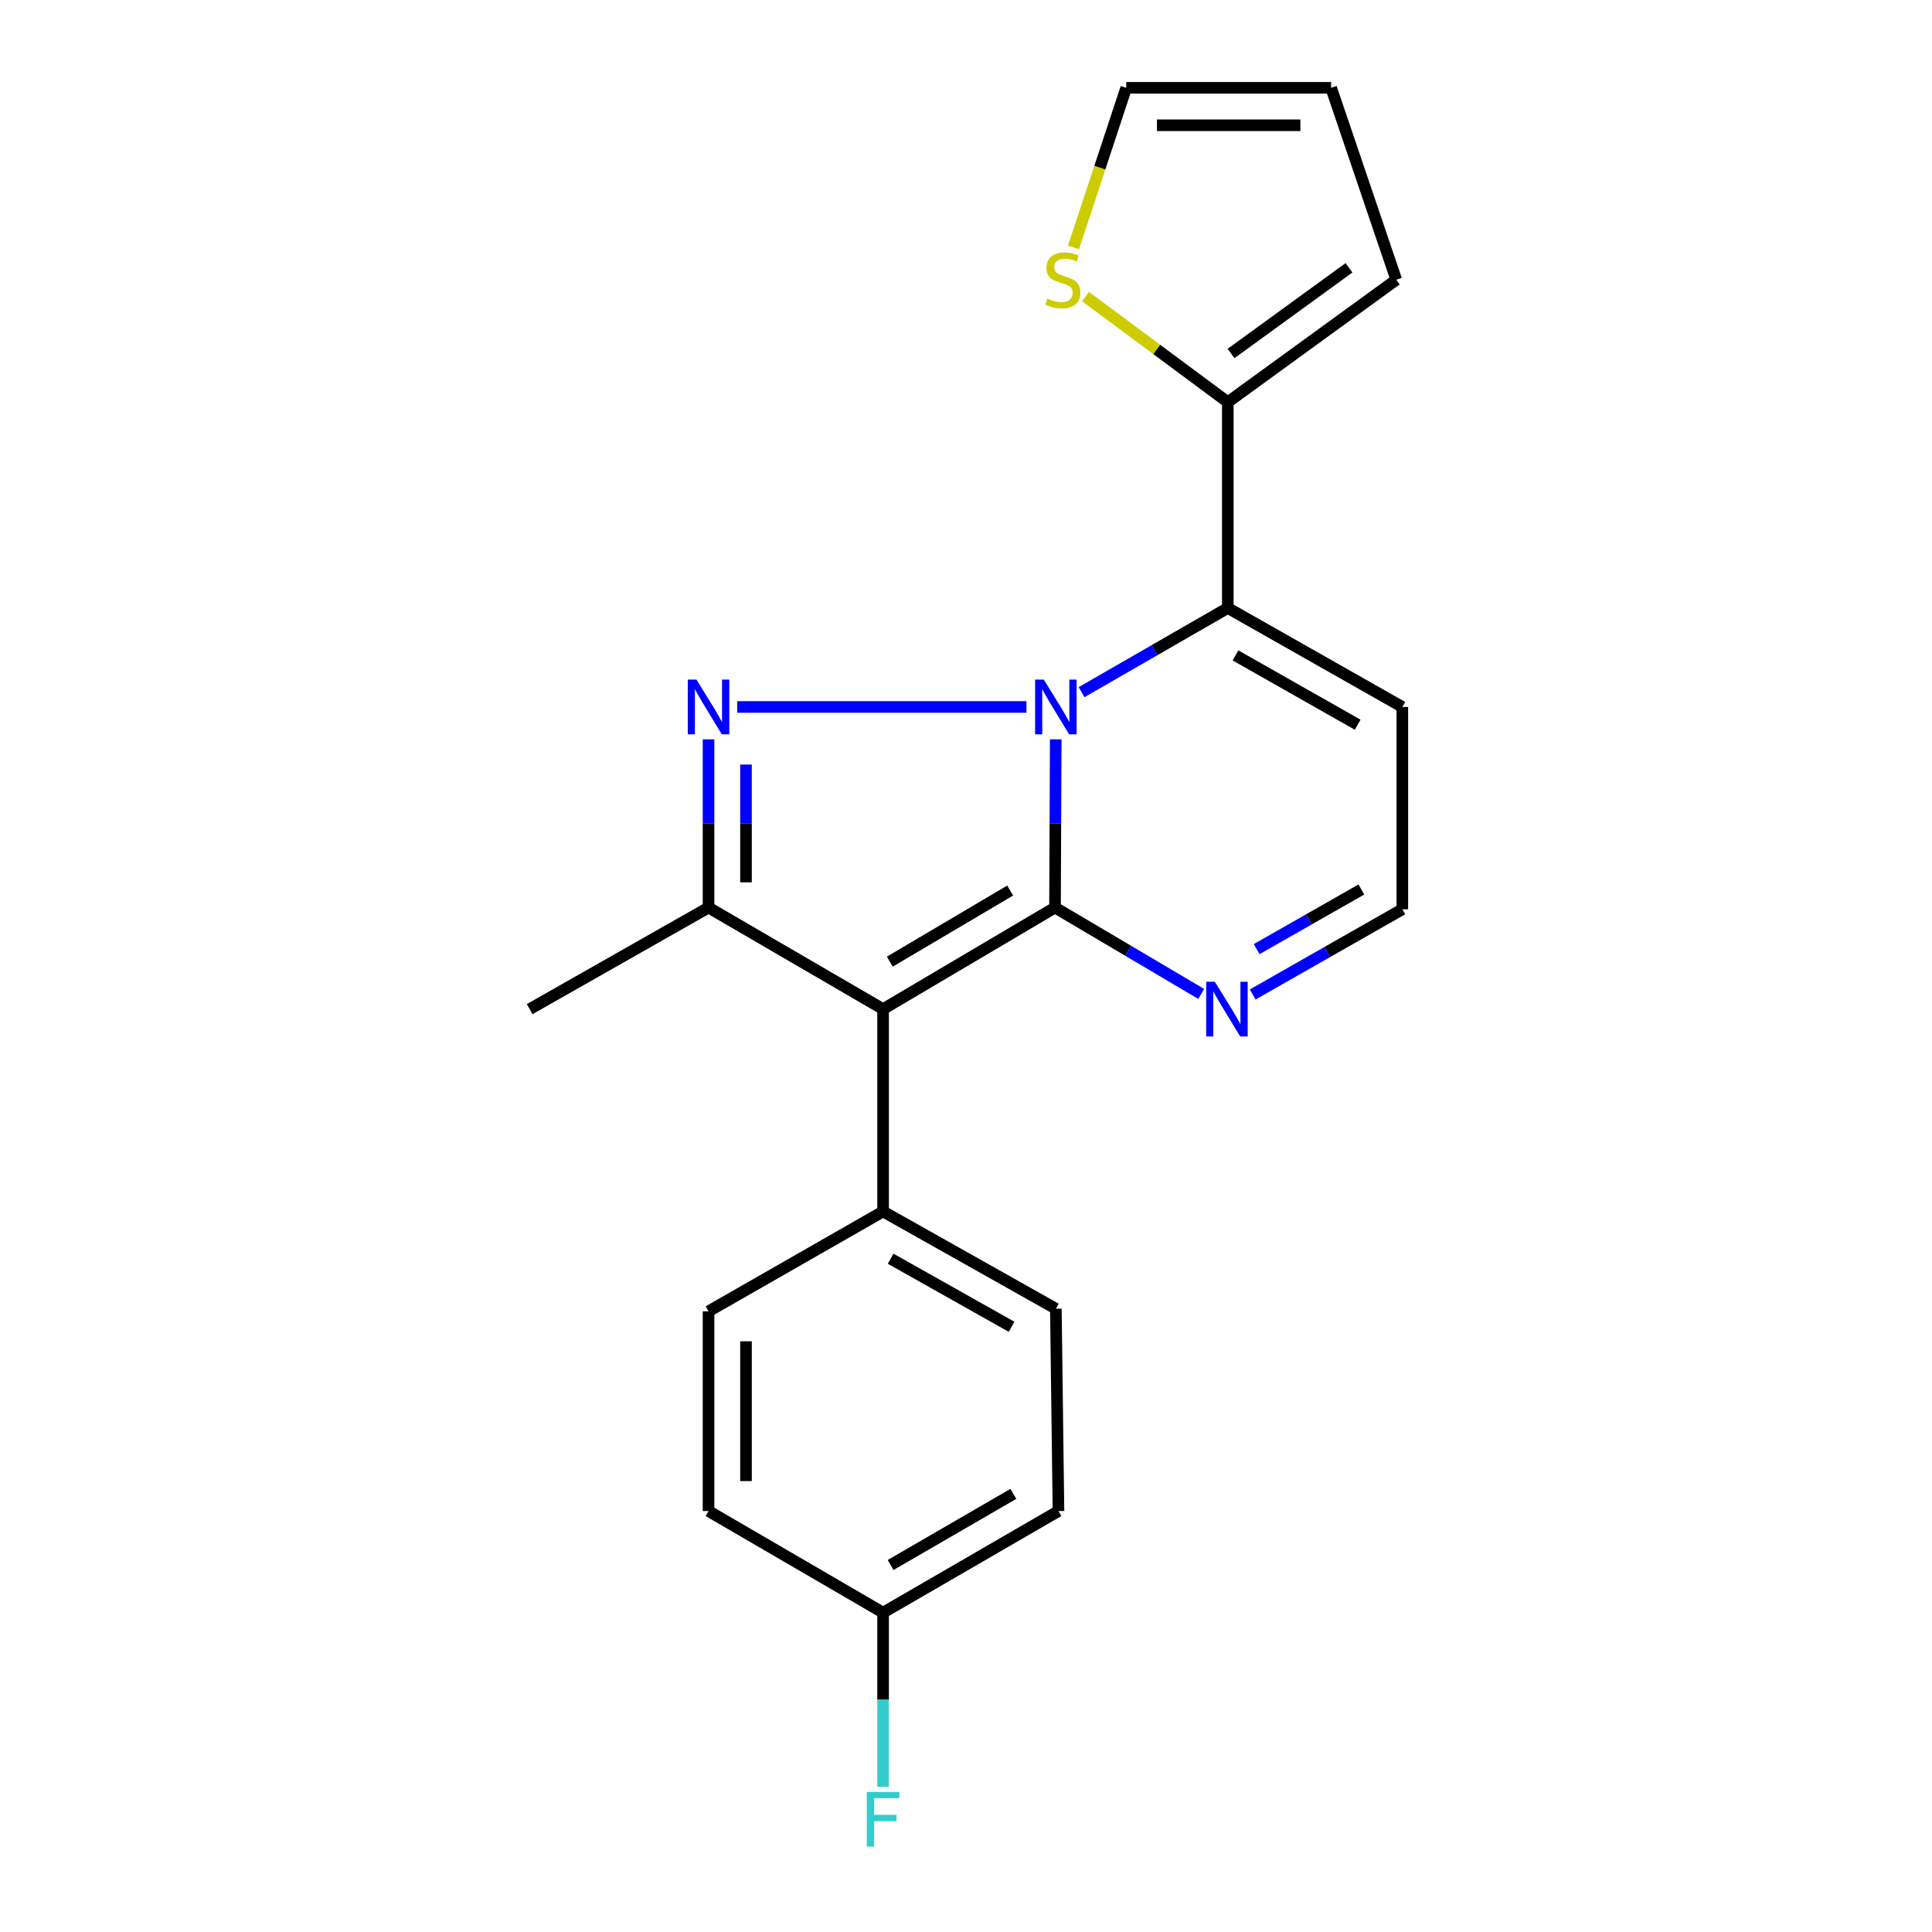 <?xml version='1.0' encoding='iso-8859-1'?>
<svg version='1.1' baseProfile='full'
              xmlns='http://www.w3.org/2000/svg'
                      xmlns:rdkit='http://www.rdkit.org/xml'
                      xmlns:xlink='http://www.w3.org/1999/xlink'
                  xml:space='preserve'
width='1000px' height='1000px' viewBox='0 0 1000 1000'>
<!-- END OF HEADER -->
<rect style='opacity:1.0;fill:#FFFFFF;stroke:none' width='1000' height='1000' x='0' y='0'> </rect>
<path class='bond-0' d='M 546.444,382.678 L 546.259,426.213' style='fill:none;fill-rule:evenodd;stroke:#0000FF;stroke-width:6px;stroke-linecap:butt;stroke-linejoin:miter;stroke-opacity:1' />
<path class='bond-0' d='M 546.259,426.213 L 546.074,469.747' style='fill:none;fill-rule:evenodd;stroke:#000000;stroke-width:6px;stroke-linecap:butt;stroke-linejoin:miter;stroke-opacity:1' />
<path class='bond-1' d='M 531.281,365.923 L 381.588,365.923' style='fill:none;fill-rule:evenodd;stroke:#0000FF;stroke-width:6px;stroke-linecap:butt;stroke-linejoin:miter;stroke-opacity:1' />
<path class='bond-3' d='M 559.822,358.262 L 597.664,336.475' style='fill:none;fill-rule:evenodd;stroke:#0000FF;stroke-width:6px;stroke-linecap:butt;stroke-linejoin:miter;stroke-opacity:1' />
<path class='bond-3' d='M 597.664,336.475 L 635.506,314.689' style='fill:none;fill-rule:evenodd;stroke:#000000;stroke-width:6px;stroke-linecap:butt;stroke-linejoin:miter;stroke-opacity:1' />
<path class='bond-2' d='M 546.074,469.747 L 457.083,522.327' style='fill:none;fill-rule:evenodd;stroke:#000000;stroke-width:6px;stroke-linecap:butt;stroke-linejoin:miter;stroke-opacity:1' />
<path class='bond-2' d='M 522.861,460.94 L 460.568,497.746' style='fill:none;fill-rule:evenodd;stroke:#000000;stroke-width:6px;stroke-linecap:butt;stroke-linejoin:miter;stroke-opacity:1' />
<path class='bond-5' d='M 546.074,469.747 L 583.907,492.101' style='fill:none;fill-rule:evenodd;stroke:#000000;stroke-width:6px;stroke-linecap:butt;stroke-linejoin:miter;stroke-opacity:1' />
<path class='bond-5' d='M 583.907,492.101 L 621.74,514.455' style='fill:none;fill-rule:evenodd;stroke:#0000FF;stroke-width:6px;stroke-linecap:butt;stroke-linejoin:miter;stroke-opacity:1' />
<path class='bond-4' d='M 366.735,382.678 L 366.735,426.213' style='fill:none;fill-rule:evenodd;stroke:#0000FF;stroke-width:6px;stroke-linecap:butt;stroke-linejoin:miter;stroke-opacity:1' />
<path class='bond-4' d='M 366.735,426.213 L 366.735,469.747' style='fill:none;fill-rule:evenodd;stroke:#000000;stroke-width:6px;stroke-linecap:butt;stroke-linejoin:miter;stroke-opacity:1' />
<path class='bond-4' d='M 386.125,395.739 L 386.125,426.213' style='fill:none;fill-rule:evenodd;stroke:#0000FF;stroke-width:6px;stroke-linecap:butt;stroke-linejoin:miter;stroke-opacity:1' />
<path class='bond-4' d='M 386.125,426.213 L 386.125,456.687' style='fill:none;fill-rule:evenodd;stroke:#000000;stroke-width:6px;stroke-linecap:butt;stroke-linejoin:miter;stroke-opacity:1' />
<path class='bond-8' d='M 457.083,522.327 L 457.083,627.057' style='fill:none;fill-rule:evenodd;stroke:#000000;stroke-width:6px;stroke-linecap:butt;stroke-linejoin:miter;stroke-opacity:1' />
<path class='bond-21' d='M 457.083,522.327 L 366.735,469.747' style='fill:none;fill-rule:evenodd;stroke:#000000;stroke-width:6px;stroke-linecap:butt;stroke-linejoin:miter;stroke-opacity:1' />
<path class='bond-6' d='M 635.506,314.689 L 635.506,208.161' style='fill:none;fill-rule:evenodd;stroke:#000000;stroke-width:6px;stroke-linecap:butt;stroke-linejoin:miter;stroke-opacity:1' />
<path class='bond-7' d='M 635.506,314.689 L 725.843,365.923' style='fill:none;fill-rule:evenodd;stroke:#000000;stroke-width:6px;stroke-linecap:butt;stroke-linejoin:miter;stroke-opacity:1' />
<path class='bond-7' d='M 639.491,339.241 L 702.727,375.104' style='fill:none;fill-rule:evenodd;stroke:#000000;stroke-width:6px;stroke-linecap:butt;stroke-linejoin:miter;stroke-opacity:1' />
<path class='bond-17' d='M 366.735,469.747 L 274.157,522.327' style='fill:none;fill-rule:evenodd;stroke:#000000;stroke-width:6px;stroke-linecap:butt;stroke-linejoin:miter;stroke-opacity:1' />
<path class='bond-22' d='M 648.416,514.725 L 687.13,492.683' style='fill:none;fill-rule:evenodd;stroke:#0000FF;stroke-width:6px;stroke-linecap:butt;stroke-linejoin:miter;stroke-opacity:1' />
<path class='bond-22' d='M 687.13,492.683 L 725.843,470.641' style='fill:none;fill-rule:evenodd;stroke:#000000;stroke-width:6px;stroke-linecap:butt;stroke-linejoin:miter;stroke-opacity:1' />
<path class='bond-22' d='M 650.436,491.262 L 677.536,475.833' style='fill:none;fill-rule:evenodd;stroke:#0000FF;stroke-width:6px;stroke-linecap:butt;stroke-linejoin:miter;stroke-opacity:1' />
<path class='bond-22' d='M 677.536,475.833 L 704.635,460.403' style='fill:none;fill-rule:evenodd;stroke:#000000;stroke-width:6px;stroke-linecap:butt;stroke-linejoin:miter;stroke-opacity:1' />
<path class='bond-9' d='M 635.506,208.161 L 598.679,180.834' style='fill:none;fill-rule:evenodd;stroke:#000000;stroke-width:6px;stroke-linecap:butt;stroke-linejoin:miter;stroke-opacity:1' />
<path class='bond-9' d='M 598.679,180.834 L 561.852,153.508' style='fill:none;fill-rule:evenodd;stroke:#CCCC00;stroke-width:6px;stroke-linecap:butt;stroke-linejoin:miter;stroke-opacity:1' />
<path class='bond-11' d='M 635.506,208.161 L 722.709,144.798' style='fill:none;fill-rule:evenodd;stroke:#000000;stroke-width:6px;stroke-linecap:butt;stroke-linejoin:miter;stroke-opacity:1' />
<path class='bond-11' d='M 637.188,182.97 L 698.23,138.616' style='fill:none;fill-rule:evenodd;stroke:#000000;stroke-width:6px;stroke-linecap:butt;stroke-linejoin:miter;stroke-opacity:1' />
<path class='bond-10' d='M 725.843,365.923 L 725.843,470.641' style='fill:none;fill-rule:evenodd;stroke:#000000;stroke-width:6px;stroke-linecap:butt;stroke-linejoin:miter;stroke-opacity:1' />
<path class='bond-14' d='M 457.083,627.057 L 546.515,677.396' style='fill:none;fill-rule:evenodd;stroke:#000000;stroke-width:6px;stroke-linecap:butt;stroke-linejoin:miter;stroke-opacity:1' />
<path class='bond-14' d='M 460.986,651.505 L 523.589,686.742' style='fill:none;fill-rule:evenodd;stroke:#000000;stroke-width:6px;stroke-linecap:butt;stroke-linejoin:miter;stroke-opacity:1' />
<path class='bond-15' d='M 457.083,627.057 L 366.735,678.742' style='fill:none;fill-rule:evenodd;stroke:#000000;stroke-width:6px;stroke-linecap:butt;stroke-linejoin:miter;stroke-opacity:1' />
<path class='bond-12' d='M 555.641,128.062 L 569.283,86.758' style='fill:none;fill-rule:evenodd;stroke:#CCCC00;stroke-width:6px;stroke-linecap:butt;stroke-linejoin:miter;stroke-opacity:1' />
<path class='bond-12' d='M 569.283,86.758 L 582.926,45.455' style='fill:none;fill-rule:evenodd;stroke:#000000;stroke-width:6px;stroke-linecap:butt;stroke-linejoin:miter;stroke-opacity:1' />
<path class='bond-13' d='M 722.709,144.798 L 688.991,45.455' style='fill:none;fill-rule:evenodd;stroke:#000000;stroke-width:6px;stroke-linecap:butt;stroke-linejoin:miter;stroke-opacity:1' />
<path class='bond-23' d='M 582.926,45.455 L 688.991,45.455' style='fill:none;fill-rule:evenodd;stroke:#000000;stroke-width:6px;stroke-linecap:butt;stroke-linejoin:miter;stroke-opacity:1' />
<path class='bond-23' d='M 598.836,64.845 L 673.081,64.845' style='fill:none;fill-rule:evenodd;stroke:#000000;stroke-width:6px;stroke-linecap:butt;stroke-linejoin:miter;stroke-opacity:1' />
<path class='bond-18' d='M 546.515,677.396 L 547.862,782.114' style='fill:none;fill-rule:evenodd;stroke:#000000;stroke-width:6px;stroke-linecap:butt;stroke-linejoin:miter;stroke-opacity:1' />
<path class='bond-19' d='M 366.735,678.742 L 366.735,782.114' style='fill:none;fill-rule:evenodd;stroke:#000000;stroke-width:6px;stroke-linecap:butt;stroke-linejoin:miter;stroke-opacity:1' />
<path class='bond-19' d='M 386.125,694.248 L 386.125,766.609' style='fill:none;fill-rule:evenodd;stroke:#000000;stroke-width:6px;stroke-linecap:butt;stroke-linejoin:miter;stroke-opacity:1' />
<path class='bond-16' d='M 457.083,834.705 L 366.735,782.114' style='fill:none;fill-rule:evenodd;stroke:#000000;stroke-width:6px;stroke-linecap:butt;stroke-linejoin:miter;stroke-opacity:1' />
<path class='bond-20' d='M 457.083,834.705 L 457.083,879.773' style='fill:none;fill-rule:evenodd;stroke:#000000;stroke-width:6px;stroke-linecap:butt;stroke-linejoin:miter;stroke-opacity:1' />
<path class='bond-20' d='M 457.083,879.773 L 457.083,924.841' style='fill:none;fill-rule:evenodd;stroke:#33CCCC;stroke-width:6px;stroke-linecap:butt;stroke-linejoin:miter;stroke-opacity:1' />
<path class='bond-24' d='M 457.083,834.705 L 547.862,782.114' style='fill:none;fill-rule:evenodd;stroke:#000000;stroke-width:6px;stroke-linecap:butt;stroke-linejoin:miter;stroke-opacity:1' />
<path class='bond-24' d='M 460.98,810.039 L 524.525,773.225' style='fill:none;fill-rule:evenodd;stroke:#000000;stroke-width:6px;stroke-linecap:butt;stroke-linejoin:miter;stroke-opacity:1' />
<path  class='atom-0' d='M 540.255 351.763
L 549.535 366.763
Q 550.455 368.243, 551.935 370.923
Q 553.415 373.603, 553.495 373.763
L 553.495 351.763
L 557.255 351.763
L 557.255 380.083
L 553.375 380.083
L 543.415 363.683
Q 542.255 361.763, 541.015 359.563
Q 539.815 357.363, 539.455 356.683
L 539.455 380.083
L 535.775 380.083
L 535.775 351.763
L 540.255 351.763
' fill='#0000FF'/>
<path  class='atom-2' d='M 360.475 351.763
L 369.755 366.763
Q 370.675 368.243, 372.155 370.923
Q 373.635 373.603, 373.715 373.763
L 373.715 351.763
L 377.475 351.763
L 377.475 380.083
L 373.595 380.083
L 363.635 363.683
Q 362.475 361.763, 361.235 359.563
Q 360.035 357.363, 359.675 356.683
L 359.675 380.083
L 355.995 380.083
L 355.995 351.763
L 360.475 351.763
' fill='#0000FF'/>
<path  class='atom-6' d='M 628.804 508.167
L 638.084 523.167
Q 639.004 524.647, 640.484 527.327
Q 641.964 530.007, 642.044 530.167
L 642.044 508.167
L 645.804 508.167
L 645.804 536.487
L 641.924 536.487
L 631.964 520.087
Q 630.804 518.167, 629.564 515.967
Q 628.364 513.767, 628.004 513.087
L 628.004 536.487
L 624.324 536.487
L 624.324 508.167
L 628.804 508.167
' fill='#0000FF'/>
<path  class='atom-10' d='M 542.113 154.518
Q 542.433 154.638, 543.753 155.198
Q 545.073 155.758, 546.513 156.118
Q 547.993 156.438, 549.433 156.438
Q 552.113 156.438, 553.673 155.158
Q 555.233 153.838, 555.233 151.558
Q 555.233 149.998, 554.433 149.038
Q 553.673 148.078, 552.473 147.558
Q 551.273 147.038, 549.273 146.438
Q 546.753 145.678, 545.233 144.958
Q 543.753 144.238, 542.673 142.718
Q 541.633 141.198, 541.633 138.638
Q 541.633 135.078, 544.033 132.878
Q 546.473 130.678, 551.273 130.678
Q 554.553 130.678, 558.273 132.238
L 557.353 135.318
Q 553.953 133.918, 551.393 133.918
Q 548.633 133.918, 547.113 135.078
Q 545.593 136.198, 545.633 138.158
Q 545.633 139.678, 546.393 140.598
Q 547.193 141.518, 548.313 142.038
Q 549.473 142.558, 551.393 143.158
Q 553.953 143.958, 555.473 144.758
Q 556.993 145.558, 558.073 147.198
Q 559.193 148.798, 559.193 151.558
Q 559.193 155.478, 556.553 157.598
Q 553.953 159.678, 549.593 159.678
Q 547.073 159.678, 545.153 159.118
Q 543.273 158.598, 541.033 157.678
L 542.113 154.518
' fill='#CCCC00'/>
<path  class='atom-21' d='M 448.663 927.515
L 465.503 927.515
L 465.503 930.755
L 452.463 930.755
L 452.463 939.355
L 464.063 939.355
L 464.063 942.635
L 452.463 942.635
L 452.463 955.835
L 448.663 955.835
L 448.663 927.515
' fill='#33CCCC'/>
</svg>
